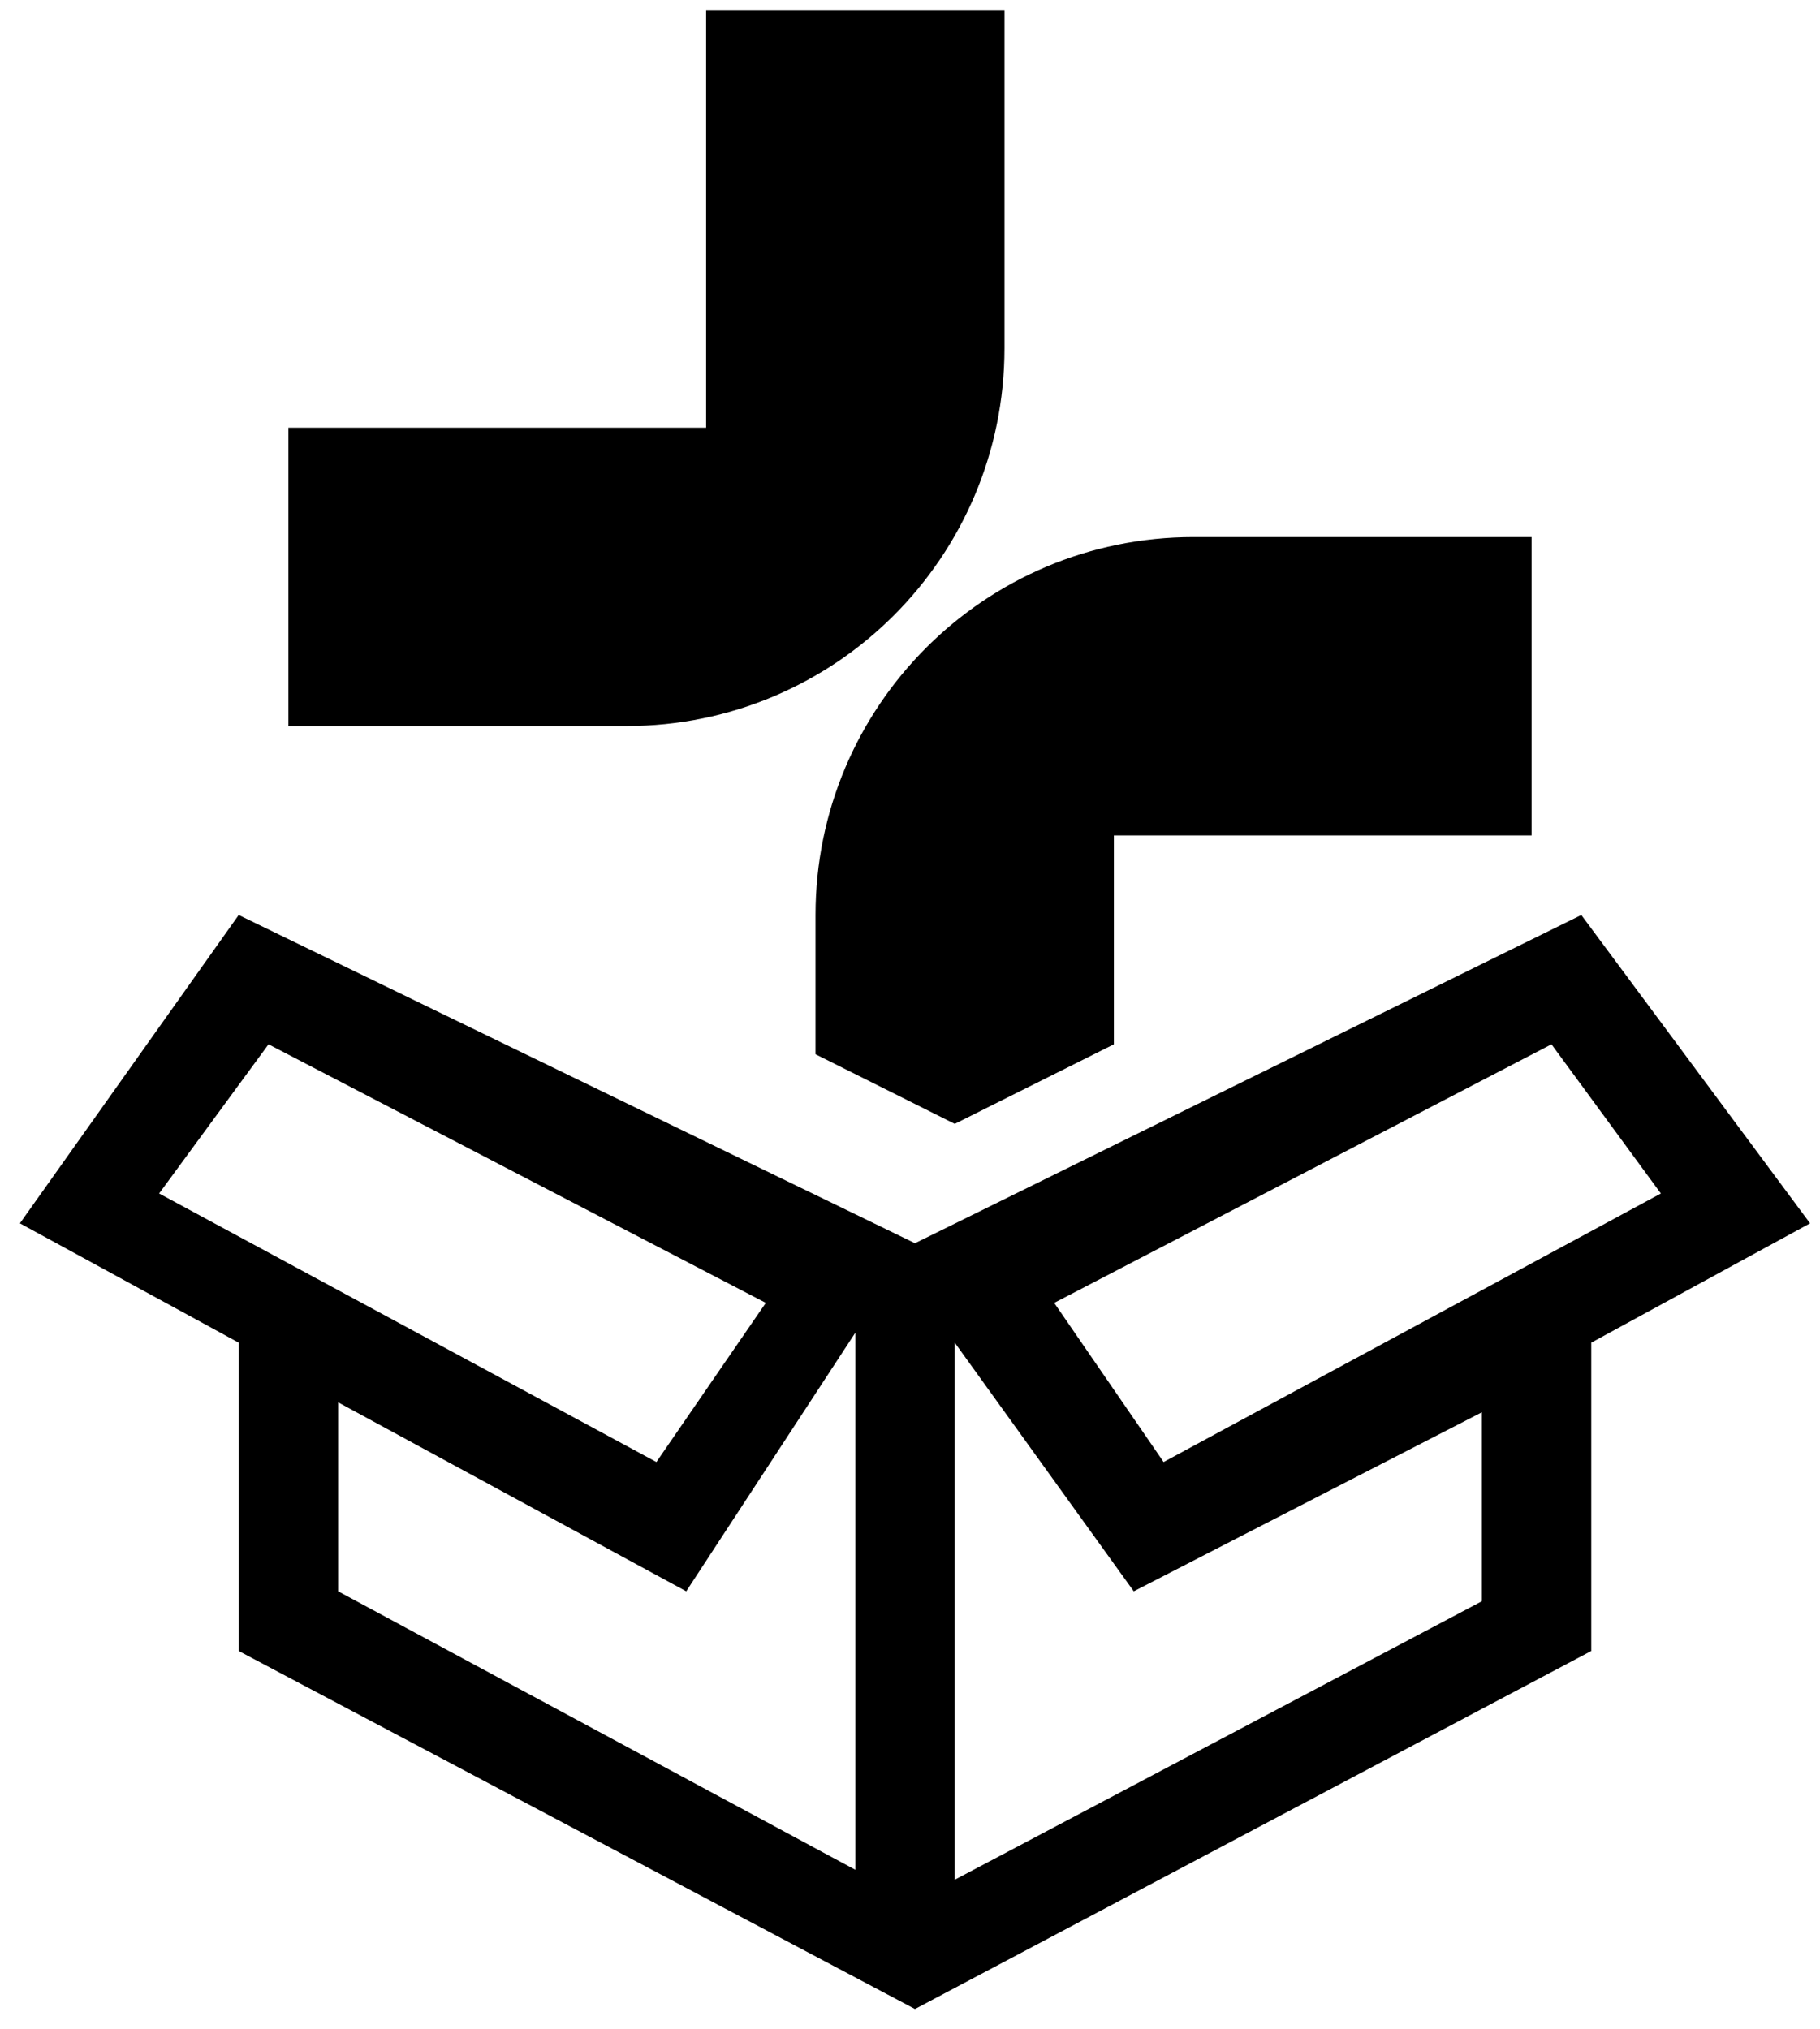 <?xml version="1.0" encoding="utf-8"?>
<!-- Generator: Adobe Illustrator 28.3.0, SVG Export Plug-In . SVG Version: 6.00 Build 0)  -->
<svg version="1.1" id="Ebene_1" xmlns="http://www.w3.org/2000/svg" xmlns:xlink="http://www.w3.org/1999/xlink" x="0px" y="0px"
	 viewBox="0 0 18.3 20.4" style="enable-background:new 0 0 18.3 20.4;" xml:space="preserve">
<style type="text/css">
	.st0{fill-rule:evenodd;clip-rule:evenodd;}
</style>
<path class="st0" d="M3.1,8.5 M15.9,9.2l2.3,3.1l-2.2,1.2v3.1l-6.8,3.6l-6.8-3.6c0,0,0-3.1,0-3.1l-2.2-1.2l2.2-3.1l6.8,3.3L15.9,9.2
	z M9.6,13.5v5.4l5.3-2.8v-1.9L11.4,16L9.6,13.5z M3.4,14.1V16l5.2,2.8v-5.4L6.9,16C6.9,16,3.4,14.1,3.4,14.1z M1.6,12l5,2.7l1.1-1.6
	l-5-2.6C2.7,10.5,1.6,12,1.6,12z M10.6,13.1l1.1,1.6l5-2.7l-1.1-1.5C15.6,10.5,10.6,13.1,10.6,13.1z"/>
<g>
	<path d="M10.1,0.1v3.4c0,2.1-1.7,3.8-3.8,3.8H2.9v-3h4.2V0.1H10.1z M12,5.4c-2.1,0-3.8,1.7-3.8,3.8v1.4l1.4,0.7l1.6-0.8V8.4h4.2v-3
		H12z"/>
</g>
</svg>
